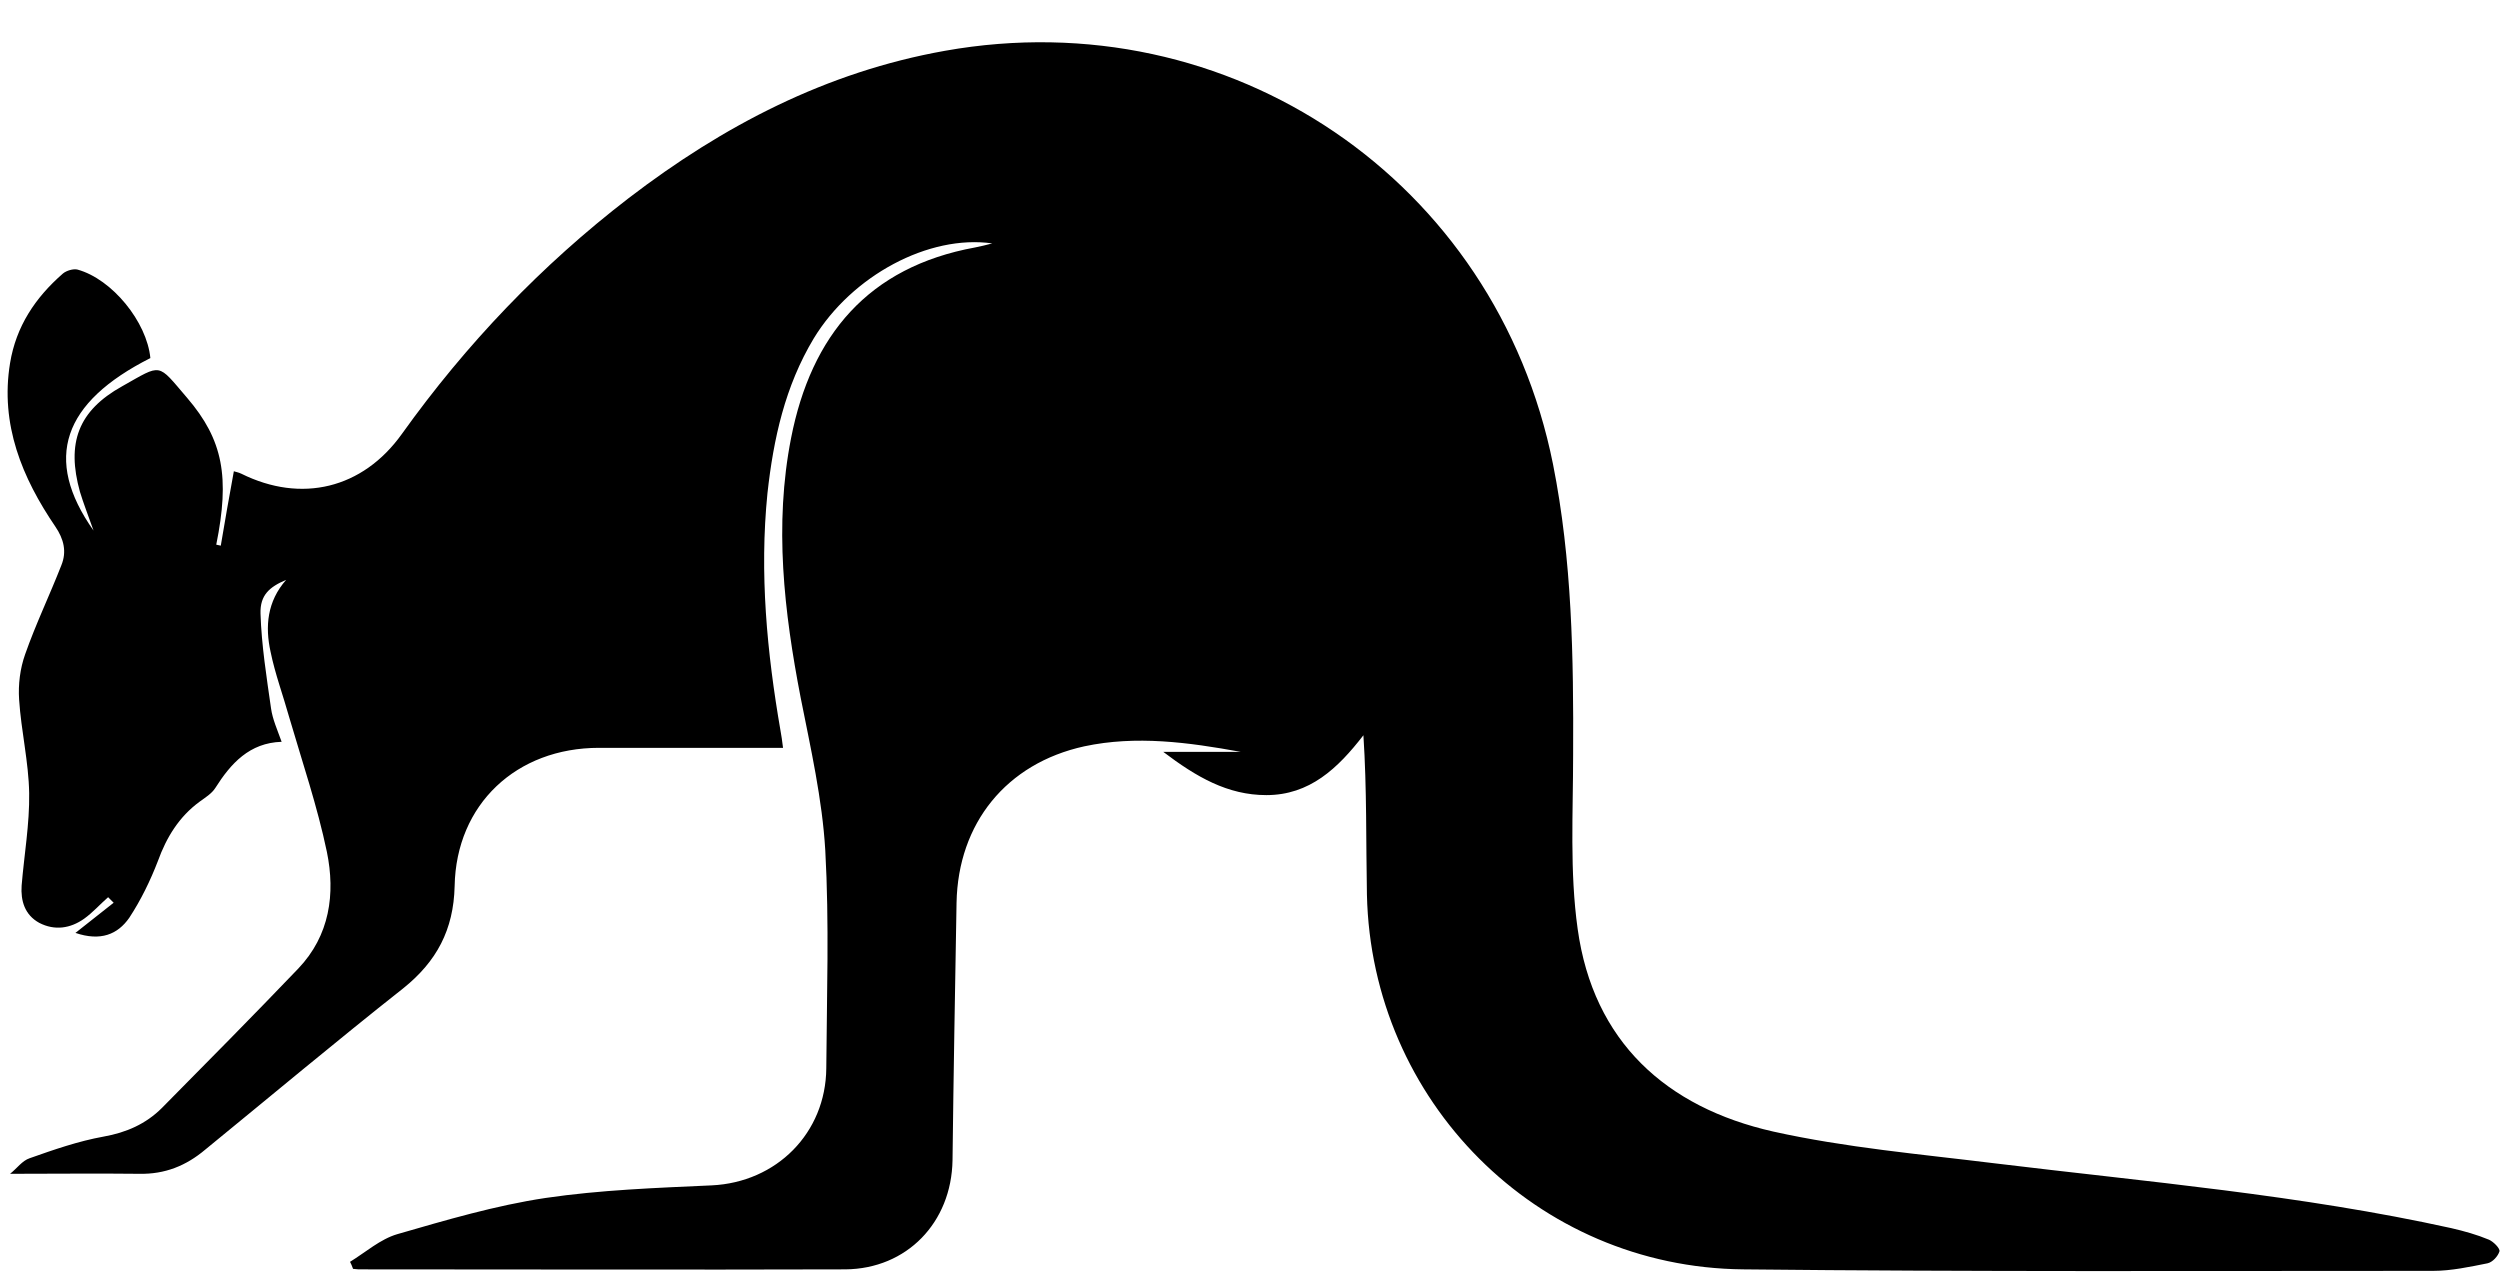 <?xml version="1.0" encoding="UTF-8"?><svg xmlns="http://www.w3.org/2000/svg" xmlns:xlink="http://www.w3.org/1999/xlink" height="252.9" preserveAspectRatio="xMidYMid meet" version="1.0" viewBox="-1.5 -8.4 497.1 252.9" width="497.1" zoomAndPan="magnify"><g id="change1_1"><path d="M68.1,242.5c3.1-1.9,6-4.5,9.4-5.5c9.7-2.8,19.5-5.7,29.5-7.2c10.9-1.6,22-2,33-2.5c12.9-0.6,22.7-10.4,22.8-23.3 c0.1-14.4,0.6-28.9-0.2-43.3c-0.6-10.2-2.9-20.3-4.9-30.4c-3.3-17.1-5.3-34.3-1.9-51.6c4-20.4,15.3-34,36.6-37.9 c1.1-0.2,2.2-0.5,3.4-0.8c-12.6-1.8-27.9,6.4-35.5,18.9c-5.7,9.5-8,19.9-9.2,30.8c-1.6,15.9-0.1,31.6,2.6,47.2 c0.2,1,0.3,1.9,0.5,3.4c-1.6,0-2.9,0-4.2,0c-10.8,0-21.6,0-32.4,0c-16.4,0-28.4,11.2-28.7,27.5c-0.2,8.7-3.6,15-10.2,20.3 c-13.3,10.5-26.3,21.4-39.4,32.1c-3.8,3.2-8,4.9-13.1,4.8c-8.4-0.1-16.8,0-25.7,0c1.4-1.1,2.4-2.6,3.9-3.1 c4.8-1.7,9.7-3.4,14.7-4.3c4.5-0.8,8.4-2.5,11.6-5.7c9.1-9.2,18.2-18.4,27.1-27.7c6.3-6.6,7.4-14.9,5.7-23.2 c-1.9-9.1-4.9-17.9-7.5-26.8c-1.2-4.3-2.8-8.6-3.7-13c-1.1-5-0.7-10,3.1-14.3c-3.3,1.4-5.2,3-5.1,6.7c0.2,6.3,1.2,12.6,2.1,18.9 c0.3,2.1,1.2,4.1,2.1,6.6c-6.4,0.2-10.1,4.3-13.2,9.2c-0.7,1.1-2,1.9-3.1,2.7c-4.1,3-6.6,7.1-8.3,11.8c-1.5,3.9-3.4,7.8-5.7,11.3 c-2.3,3.3-5.7,4.7-10.7,3c2.8-2.2,5.2-4.1,7.6-6c-0.4-0.4-0.8-0.8-1.1-1.1c-1.6,1.4-3.1,3.1-4.8,4.3c-2.7,1.9-5.8,2.4-8.9,0.8 c-2.9-1.6-3.7-4.4-3.5-7.4c0.5-6.1,1.6-12.3,1.5-18.4c-0.1-6.2-1.6-12.4-2-18.6c-0.2-3,0.2-6.2,1.2-9c2.1-6,4.9-11.8,7.2-17.7 c1.1-2.7,0.5-5.2-1.2-7.7C2.9,86.6-1.5,76,0.5,63.8c1.2-7.3,5-13,10.5-17.8c0.7-0.6,2.1-1,2.9-0.8c6.9,1.9,13.8,10.4,14.5,17.6 C11,71.6,7,82.8,17.1,97.1c-1.1-3.1-2-5.4-2.7-7.7c-2.7-9.7-0.4-16.1,8.4-21c8-4.5,6.9-4.7,12.9,2.3c7.2,8.4,8.5,15.8,5.8,29.2 c0.3,0.1,0.6,0.1,0.9,0.2c0.8-4.9,1.7-9.8,2.6-14.8c0.2,0.1,0.9,0.2,1.5,0.5c11.9,5.9,24.1,3,31.9-7.9C91.2,60,106.2,44.3,123.5,31 c18.8-14.4,39.3-25.1,62.9-29.3c56.7-10.1,109.6,25.8,120.9,82.2c3.8,19.1,4.1,38.4,4,57.8c0,11.5-0.7,23.2,0.9,34.6 c3.1,22.4,17.6,35.5,38.9,40.3c14.4,3.2,29.3,4.5,43.9,6.3c30.4,3.7,61,6.3,90.9,12.9c2.6,0.6,5.1,1.3,7.5,2.3 c0.9,0.4,2.2,1.7,2.1,2.3c-0.3,1-1.4,2.2-2.4,2.4c-3.5,0.7-7.2,1.5-10.8,1.5c-45.7,0-91.4,0.2-137.2-0.3 c-41.1-0.4-73.9-33.5-74.8-74.5c-0.2-10.5,0-21-0.7-31.7c-5.1,6.6-10.7,11.9-19.3,11.9c-7.7,0-13.9-3.6-20.5-8.6 c5.6,0,10.5,0,15.4,0c-10.4-1.9-20.8-3.3-31.1-1.1c-15.5,3.4-25.1,15.3-25.4,31.1c-0.3,17.1-0.6,34.2-0.8,51.2 c-0.2,12.4-9.1,21.6-21.3,21.7c-32.3,0.1-64.6,0-96.8,0c-0.4,0-0.7-0.1-1.1-0.1C68.5,243.3,68.3,242.9,68.1,242.5z"/></g></svg>
